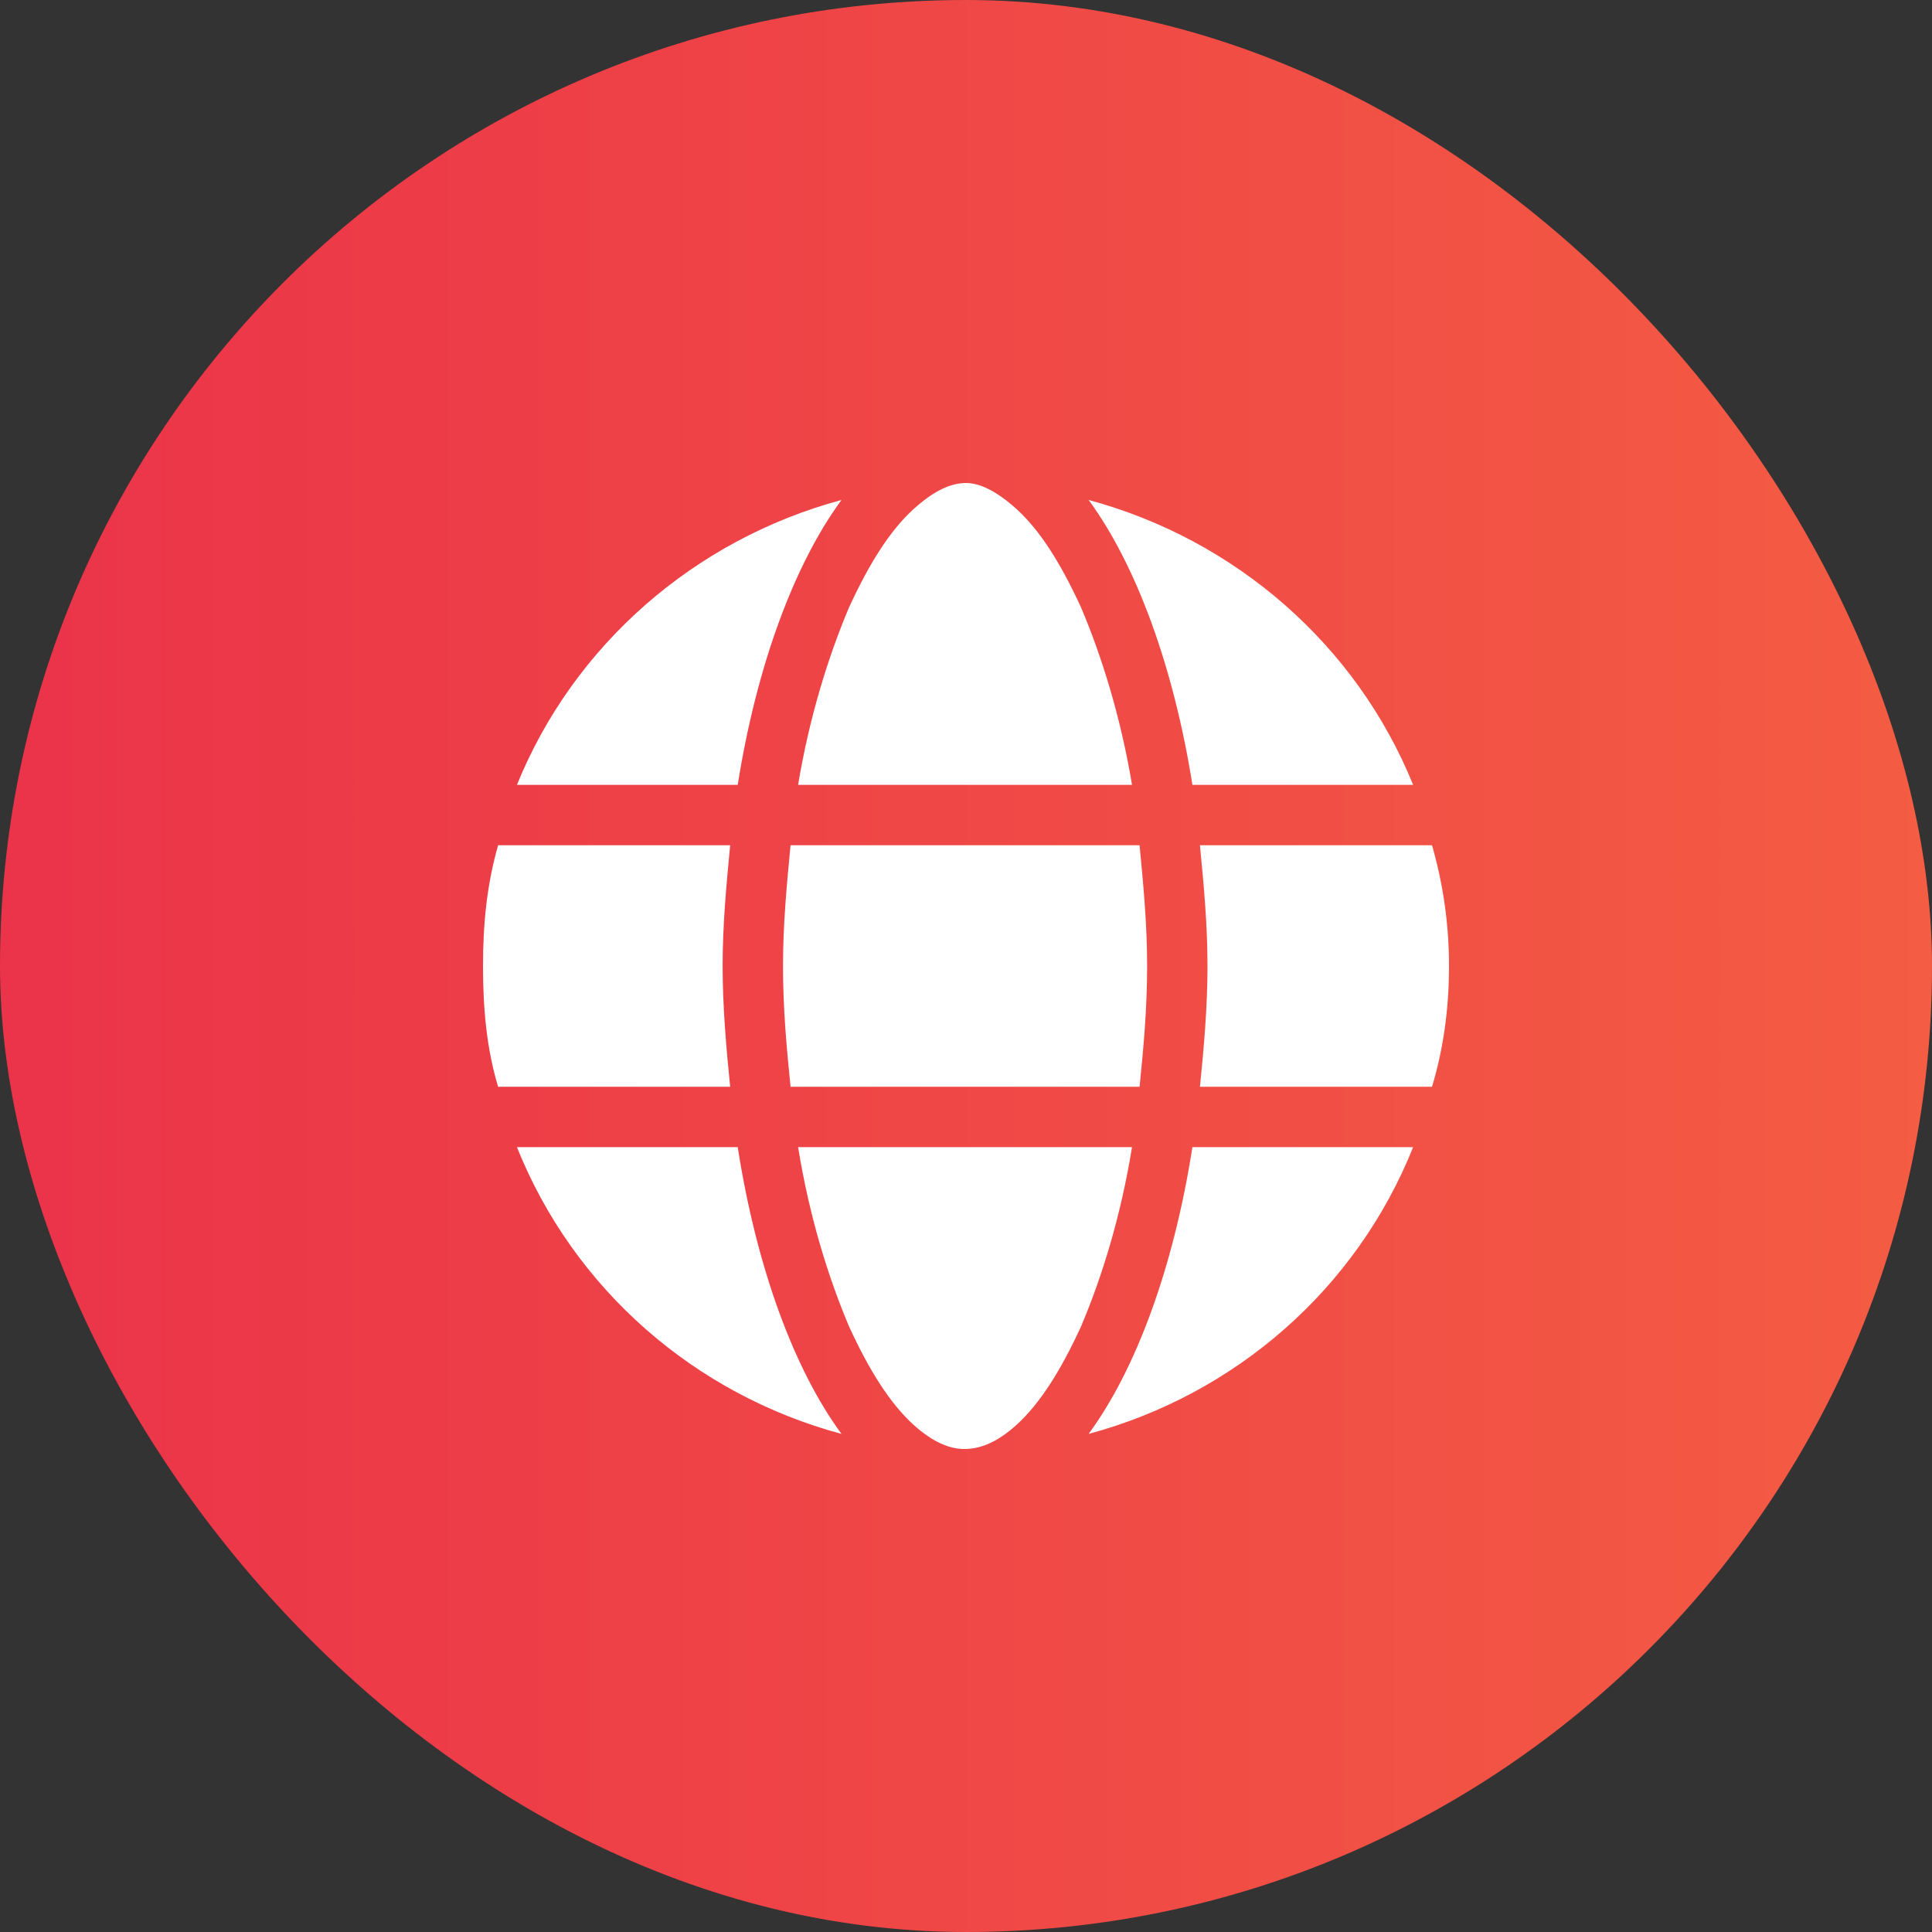 <svg width="32" height="32" viewBox="0 0 32 32" fill="none" xmlns="http://www.w3.org/2000/svg">
<rect x="0" y="0" width="32" height="32" fill="#333333" stroke="none"/>
<rect width="32" height="32" rx="16" fill="url(#paint0_linear_4414_189267)"/>
<path d="M19 16C19 16.719 18.938 17.375 18.875 18H13.094C13.031 17.375 12.969 16.719 12.969 16C12.969 15.312 13.031 14.656 13.094 14H18.875C18.938 14.656 19 15.312 19 16ZM23.719 14C23.906 14.656 24 15.312 24 16C24 16.719 23.906 17.375 23.719 18H19.875C19.938 17.375 20 16.688 20 16C20 15.312 19.938 14.656 19.875 14H23.719ZM23.406 13H19.75C19.438 11.031 18.812 9.344 18.031 8.281C20.469 8.938 22.469 10.688 23.406 13ZM18.75 13H13.219C13.406 11.875 13.719 10.875 14.062 10.062C14.406 9.312 14.75 8.781 15.125 8.438C15.469 8.125 15.75 8 16 8C16.219 8 16.5 8.125 16.844 8.438C17.219 8.781 17.562 9.312 17.906 10.062C18.25 10.875 18.562 11.875 18.75 13ZM8.562 13C9.5 10.688 11.5 8.938 13.938 8.281C13.156 9.344 12.531 11.031 12.219 13H8.562ZM12.094 14C12.031 14.656 11.969 15.312 11.969 16C11.969 16.688 12.031 17.375 12.094 18H8.25C8.062 17.375 8 16.719 8 16C8 15.312 8.062 14.656 8.25 14H12.094ZM14.062 21.969C13.719 21.156 13.406 20.156 13.219 19H18.75C18.562 20.156 18.25 21.156 17.906 21.969C17.562 22.719 17.219 23.25 16.844 23.594C16.5 23.906 16.219 24 15.969 24C15.75 24 15.469 23.906 15.125 23.594C14.75 23.25 14.406 22.719 14.062 21.969ZM13.938 23.75C11.5 23.094 9.5 21.344 8.562 19H12.219C12.531 21 13.156 22.688 13.938 23.75ZM18.031 23.75C18.812 22.688 19.438 21 19.75 19H23.406C22.469 21.344 20.469 23.094 18.031 23.75Z" fill="white"/>
<defs>
<linearGradient id="paint0_linear_4414_189267" x1="0" y1="16" x2="32" y2="16" gradientUnits="userSpaceOnUse">
<stop stop-color="#EB3349"/>
<stop offset="1" stop-color="#F45C43"/>
</linearGradient>
</defs>
</svg>
